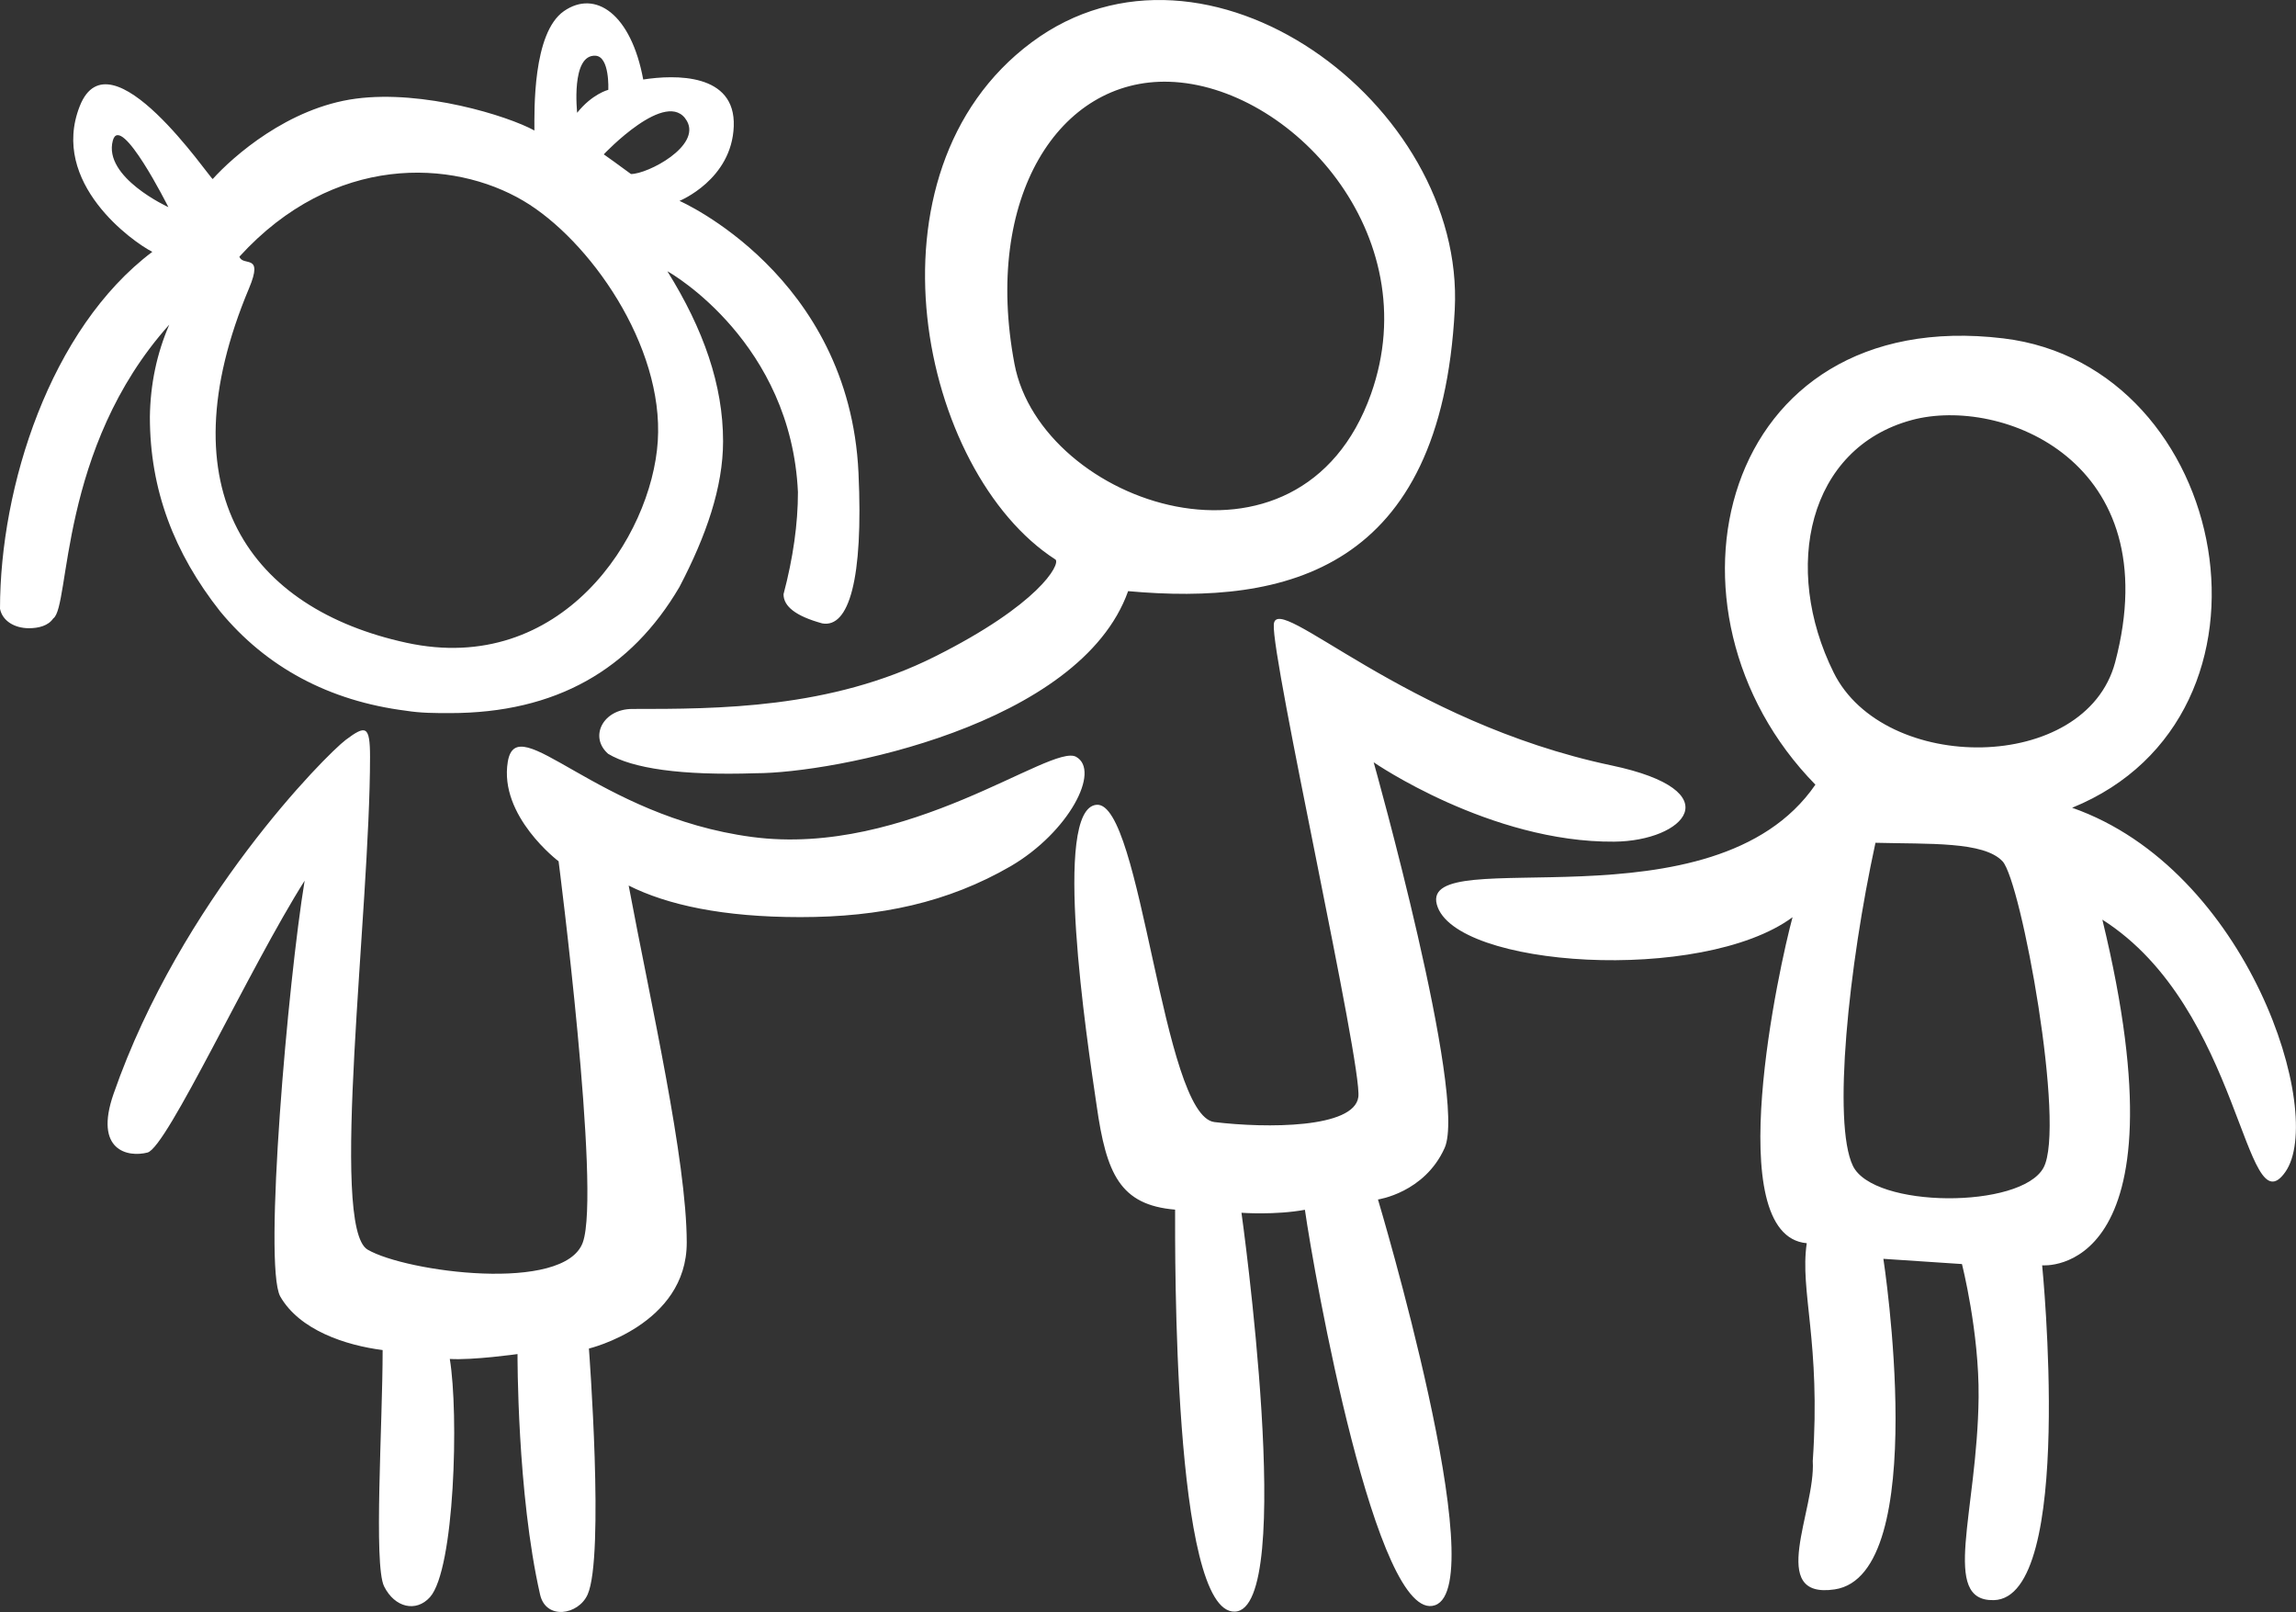 <?xml version="1.0" encoding="utf-8"?>
<!-- Generator: Adobe Illustrator 16.0.3, SVG Export Plug-In . SVG Version: 6.00 Build 0)  -->
<!DOCTYPE svg PUBLIC "-//W3C//DTD SVG 1.1//EN" "http://www.w3.org/Graphics/SVG/1.1/DTD/svg11.dtd">
<svg version="1.1" id="Layer_1" xmlns="http://www.w3.org/2000/svg" xmlns:xlink="http://www.w3.org/1999/xlink" x="0px" y="0px"
	 width="47.014px" height="33.004px" viewBox="0 0 47.014 33.004" enable-background="new 0 0 47.014 33.004" xml:space="preserve">
<rect x="0" y="0" width="47.014" height="33.004" fill="#333333" stroke="none"/>
<g>
	<g>
		<path fill="#FFFFFF" d="M21.614,11.457c0.099,0.1-0.338,0.918-2.476,1.988c-2.138,1.07-4.438,1.07-6.192,1.07
			c-0.597,0-0.89,0.57-0.493,0.919c0.495,0.297,1.485,0.448,3.021,0.397c1.584,0,6.643-0.969,7.626-3.728
			c3.231,0.291,6.408-0.418,6.688-5.761C30.01,2.123,24.69-1.793,21.12,0.87C17.55,3.532,18.838,9.673,21.614,11.457z M23.942,1.674
			c2.478,0.076,5.293,3.114,4.132,6.39c-1.449,4.086-6.755,2.267-7.301-0.612C20.128,4.046,21.684,1.604,23.942,1.674z
			 M29.581,23.503c0.471-1.052-1.453-7.896-1.453-7.896s2.387,1.646,4.925,1.625c1.437-0.012,2.42-1.039-0.056-1.561
			c-4.23-0.891-6.861-3.579-6.914-2.887c-0.053,0.694,1.816,9.032,1.731,9.676c-0.086,0.642-1.879,0.642-2.947,0.513
			c-1.067-0.129-1.493-6.564-2.411-6.496c-0.919,0.068-0.203,4.789,0,6.163c0.198,1.39,0.476,2.031,1.606,2.126
			c0,0.832-0.048,8.277,1.224,8.23c1.272-0.045,0.135-8.166,0.135-8.166s0.693,0.051,1.299-0.061
			c0.186,1.307,1.466,8.512,2.664,8.096c1.199-0.414-1.168-8.307-1.168-8.307S29.168,24.423,29.581,23.503z M22.035,15.495
			c-0.506-0.284-3.451,2.064-6.636,1.641c-3.185-0.422-4.814-2.655-5.001-1.541c-0.186,1.113,1.04,2.039,1.04,2.039
			s0.871,6.76,0.496,7.803c-0.375,1.041-3.62,0.607-4.406,0.148c-0.789-0.459,0.049-6.924,0.049-10.09
			c0-0.646-0.09-0.652-0.496-0.348c-0.405,0.305-3.378,3.29-4.755,7.247C1.919,23.56,2.619,23.7,3.02,23.597s2.087-3.78,3.218-5.566
			c-0.341,2.066-0.848,7.863-0.501,8.51c0.396,0.695,1.346,1.004,2.098,1.1c0,1.508-0.188,4.4,0.03,4.838
			c0.219,0.439,0.657,0.535,0.939,0.221c0.506-0.564,0.593-3.754,0.406-4.877c0.467,0.029,1.387-0.1,1.387-0.1
			s-0.012,2.844,0.462,4.924c0.12,0.527,0.784,0.42,0.973,0c0.349-0.777,0.027-5.037,0.027-5.037s2.005-0.48,2.003-2.172
			s-0.741-4.915-1.189-7.307c0.793,0.398,1.933,0.646,3.516,0.646c1.634,0,3.021-0.298,4.309-1.044
			C21.887,17.036,22.542,15.778,22.035,15.495z M3.069,8.536c0,1.492,0.496,2.785,1.436,3.978c0.941,1.143,2.229,1.838,3.813,2.038
			C8.616,14.6,8.913,14.6,9.209,14.6c2.179,0,3.714-0.895,4.704-2.583c0.546-1.044,0.893-2.039,0.893-2.984
			c0-1.144-0.397-2.286-1.14-3.479c0.099,0.05,2.535,1.474,2.673,4.523c0,0.646-0.098,1.343-0.295,2.089
			c0,0.248,0.247,0.447,0.792,0.597c0.545,0.1,0.845-0.897,0.743-3.083c-0.188-4.049-3.665-5.567-3.665-5.567
			s1.071-0.434,1.111-1.527c0.041-1.094-1.209-1.058-1.854-0.958c-0.248-1.342-0.98-1.847-1.624-1.4
			c-0.644,0.448-0.604,2.047-0.604,2.444C10.398,2.372,8.669,1.836,7.286,2.02C5.9,2.203,4.77,3.206,4.356,3.665
			C4.313,3.676,2.252,0.602,1.633,2.173c-0.618,1.573,1.09,2.784,1.486,2.983C1.027,6.731,0,9.965,0,12.464
			c0.049,0.248,0.296,0.398,0.594,0.398c0.197,0,0.396-0.051,0.496-0.2c0.352-0.235,0.103-3.481,2.376-6.015
			C3.209,7.241,3.078,7.871,3.069,8.536z M14.065,2.476c0.294,0.513-0.798,1.087-1.145,1.087c-0.197-0.148-0.557-0.403-0.557-0.403
			S13.666,1.777,14.065,2.476z M12.195,1.141c0.293,0.018,0.261,0.698,0.261,0.698s-0.329,0.082-0.638,0.47
			C11.819,2.309,11.684,1.109,12.195,1.141z M5.1,5.901c0.305-0.728-0.123-0.434-0.198-0.646c1.931-2.12,4.372-1.994,5.811-1.146
			c1.354,0.798,2.883,2.967,2.756,4.924c-0.126,1.958-1.973,4.819-5.15,4.126C5.142,12.467,3.351,10.063,5.1,5.901z M2.31,2.879
			c0.159-0.593,1.138,1.362,1.138,1.362S2.109,3.631,2.31,2.879z M42.43,16.538c4.625-1.883,3.264-9.049-1.408-9.61
			c-5.827-0.701-7.33,5.588-3.849,9.137c-2.08,3.027-8.099,1.158-7.752,2.453c0.347,1.296,5.429,1.628,7.284,0.261
			c-0.268,0.982-1.492,6.52,0.291,6.674c-0.146,0.984,0.291,2.018,0.123,4.461c0.062,1.008-0.945,2.834,0.449,2.627
			c1.994-0.297,0.997-6.768,0.997-6.768l1.609,0.107c0,0,0.354,1.387,0.341,2.727c-0.027,2.375-0.785,4.18,0.311,4.154
			c1.672-0.039,0.99-6.855,0.99-6.855s3.023,0.289,1.233-7.077c2.854,1.813,2.908,6.352,3.745,5.168
			C47.631,22.816,46.04,17.802,42.43,16.538z M37.545,13.766c-1.057-2.136-0.527-4.593,1.604-5.167
			c1.826-0.491,5.253,0.835,4.162,4.96C42.706,15.839,38.578,15.856,37.545,13.766z M41.843,23.909
			c-0.462,0.844-3.484,0.834-3.903-0.041c-0.42-0.877-0.088-4.083,0.463-6.613c1.092,0.029,2.217-0.031,2.602,0.379
			C41.387,18.046,42.305,23.067,41.843,23.909z"/>
	</g>
</g>
</svg>
